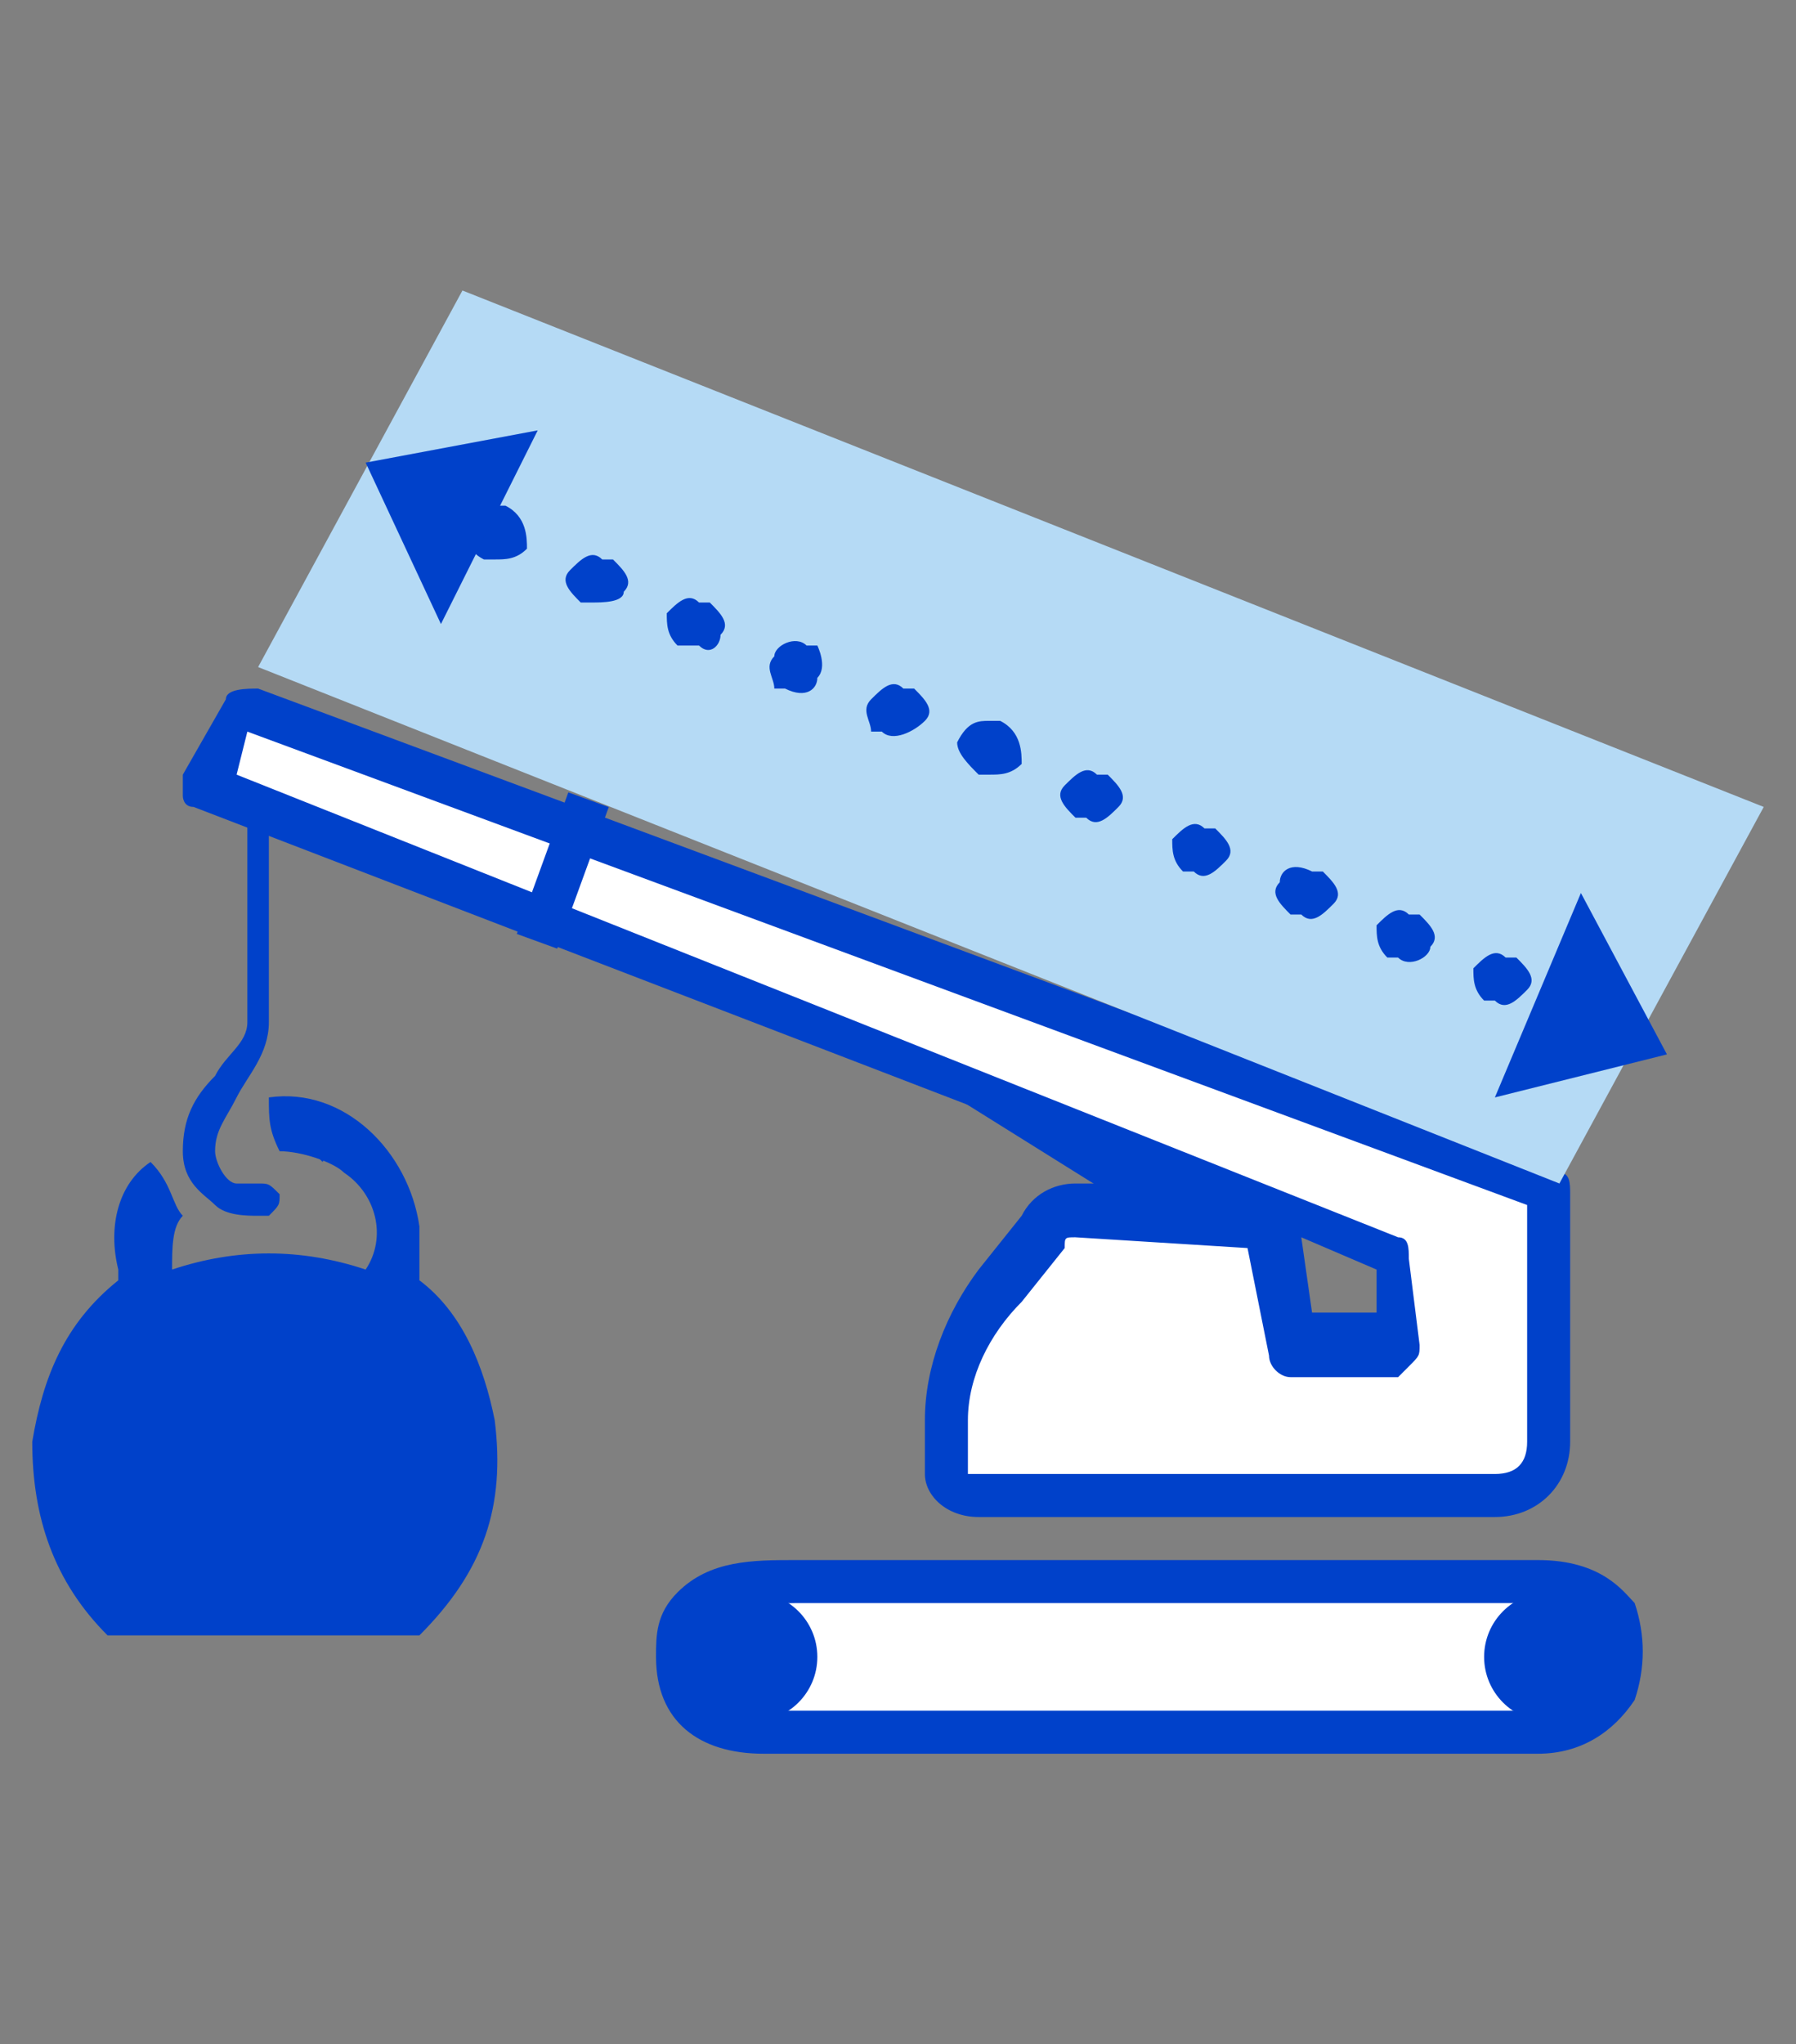 <svg version="1.1" id="Слой_3" xmlns="http://www.w3.org/2000/svg" x="0" y="0" viewBox="0 0 16.7 19" style="enable-background:new 0 0 16.7 19" xml:space="preserve"><rect x="0" y="0" width="16.7" height="19" fill="#808080" stroke="none"/><style>.st0{fill:#fff}.st1{fill:#0041ca}</style><path class="st0" d="M14.3 16.1H7.1c-.5 0-.8-.2-.8-.7 0-.5.5-.7 1.1-.7h6.9c1.2 0 1 1.4 0 1.4"/><path class="st1" d="M14.3 16.3H7.1c-.6 0-1-.3-1-.9 0-.2 0-.4.2-.6.3-.3.7-.3 1.1-.3h6.9c.6 0 .8.3.9.4.1.3.1.6 0 .9-.2.3-.5.5-.9.5zm-6.9-1.4c-.4 0-.7.1-.8.2-.1.1-.1.1-.1.3 0 .3.1.5.6.5h7.2c.2 0 .4-.1.5-.3.1-.1.1-.3 0-.5s-.3-.2-.6-.2H7.4z"/><circle class="st1" cx="7" cy="15.4" r=".6"/><circle class="st1" cx="14.4" cy="15.4" r=".6"/><path class="st0" d="m8.8 9.9 2.2 1.4"/><path transform="rotate(-58.015 9.895 10.6)" class="st1" d="M9.7 9.4h.4v2.5h-.4z"/><g><path class="st0" d="M13 12.4h-1l-.2-1c0-.1-.1-.1-.2-.1H9.9c-.1 0-.2.1-.3.2l-.4.5c-.3.4-.4.8-.4 1.3v.5c0 .1.1.2.3.2h4.8c.3 0 .5-.2.5-.5v-2.3L2.2 6.5l-.3.8 11 4.4.1.7z"/><path class="st1" d="M13 14.1H9.1c-.3 0-.5-.2-.5-.4v-.5c0-.5.2-1 .5-1.4l.4-.5c.1-.2.3-.3.5-.3h.9L1.8 7.5c-.1 0-.1-.1-.1-.1v-.2l.4-.7c0-.1.2-.1.3-.1l12.1 4.5c.1 0 .1.1.1.2v2.3c0 .4-.3.7-.7.7H13zm-3-2.6c-.1 0-.1 0-.1.1l-.4.5c-.3.3-.5.7-.5 1.1v.5h4.9c.2 0 .3-.1.3-.3v-2.2L2.3 6.8l-.1.4L13 11.5c.1 0 .1.1.1.2l.1.8c0 .1 0 .1-.1.2l-.1.1h-1c-.1 0-.2-.1-.2-.2l-.2-1-1.6-.1zm2.2.7h.6v-.4l-.7-.3.1.7z"/></g><g><path class="st0" d="M5.5 7.4 5 8.8"/><path transform="rotate(-69.983 5.21 8.072)" class="st1" d="M4.5 7.9h1.4v.4H4.5z"/></g><g><path class="st1" d="M2.4 11.3c-.1 0-.3 0-.4-.1-.1-.1-.3-.2-.3-.5s.1-.5.3-.7c.1-.2.3-.3.3-.5v-2c0-.1.1-.1.1-.1.1 0 .1.1.1.1v2c0 .3-.2.5-.3.7-.1.2-.2.3-.2.5 0 .1.1.3.2.3h.2c.1 0 .1 0 .2.1 0 .1 0 .1-.1.2h-.1z"/><path class="st1" d="M4.6 13.2c-.1-.5-.3-1-.7-1.3v-.5c-.1-.7-.7-1.3-1.4-1.2 0 .2 0 .3.1.5.2 0 .5.1.6.2.3.2.4.6.2.9-.6-.2-1.2-.2-1.8 0 0-.2 0-.4.1-.5-.1-.1-.1-.3-.3-.5-.3.2-.4.6-.3 1v.1c-.5.4-.7.9-.8 1.5 0 .7.2 1.3.7 1.8h2.9c.6-.6.8-1.2.7-2z"/><path class="st1" d="M2.7 10.4s0 .1.1.1v.1l.2.2s.1-.2 0-.4c-.1-.1-.4-.2-.3 0z"/></g><path style="fill:#b5daf5" d="m2.4 6.2 1.9-3.5 12.1 4.8-1.9 3.5z"/><g><path class="st1" d="M10.4 7.5c-.1.1-.2.2-.3.1H10c-.1-.1-.2-.2-.1-.3.1-.1.2-.2.3-.1h.1c.1.1.2.2.1.3zm-.9-.4c-.1.1-.2.1-.3.1h-.1c-.1-.1-.2-.2-.2-.3.1-.2.2-.2.3-.2h.1c.2.1.2.3.2.4zM10.9 7.8c.1-.1.2-.2.3-.1h.1c.1.1.2.2.1.3-.1.1-.2.2-.3.1H11c-.1-.1-.1-.2-.1-.3zm1 .4c0-.1.1-.2.3-.1h.1c.1.1.2.2.1.3-.1.1-.2.2-.3.1H12c-.1-.1-.2-.2-.1-.3zm.9.4c.1-.1.2-.2.3-.1h.1c.1.1.2.2.1.3 0 .1-.2.2-.3.1h-.1c-.1-.1-.1-.2-.1-.3zM13.7 9c.1-.1.2-.2.3-.1h.1c.1.1.2.2.1.3-.1.1-.2.2-.3.1h-.1c-.1-.1-.1-.2-.1-.3zM4.3 4.8c.1-.1.2-.2.3-.1h.1c.2.1.2.3.2.4-.1.1-.2.1-.3.1h-.1c-.2-.1-.2-.3-.2-.4zm1 .5c.1-.1.2-.2.3-.1h.1c.1.1.2.2.1.3 0 .1-.2.1-.3.1h-.1c-.1-.1-.2-.2-.1-.3zm.9.4c.1-.1.2-.2.3-.1h.1c.1.1.2.2.1.3 0 .1-.1.2-.2.1h-.2c-.1-.1-.1-.2-.1-.3zM7.2 6.1c0-.1.2-.2.3-.1h.1s.1.2 0 .3c0 .1-.1.2-.3.1h-.1c0-.1-.1-.2 0-.3zM8.1 6.5c.1-.1.2-.2.3-.1h.1c.1.1.2.2.1.3-.1.1-.3.2-.4.1h-.1c0-.1-.1-.2 0-.3zM13.9 10.2l1.6-.4-.8-1.5z"/><path class="st1" d="m5 4-1.6.3.7 1.5z"/></g></svg>